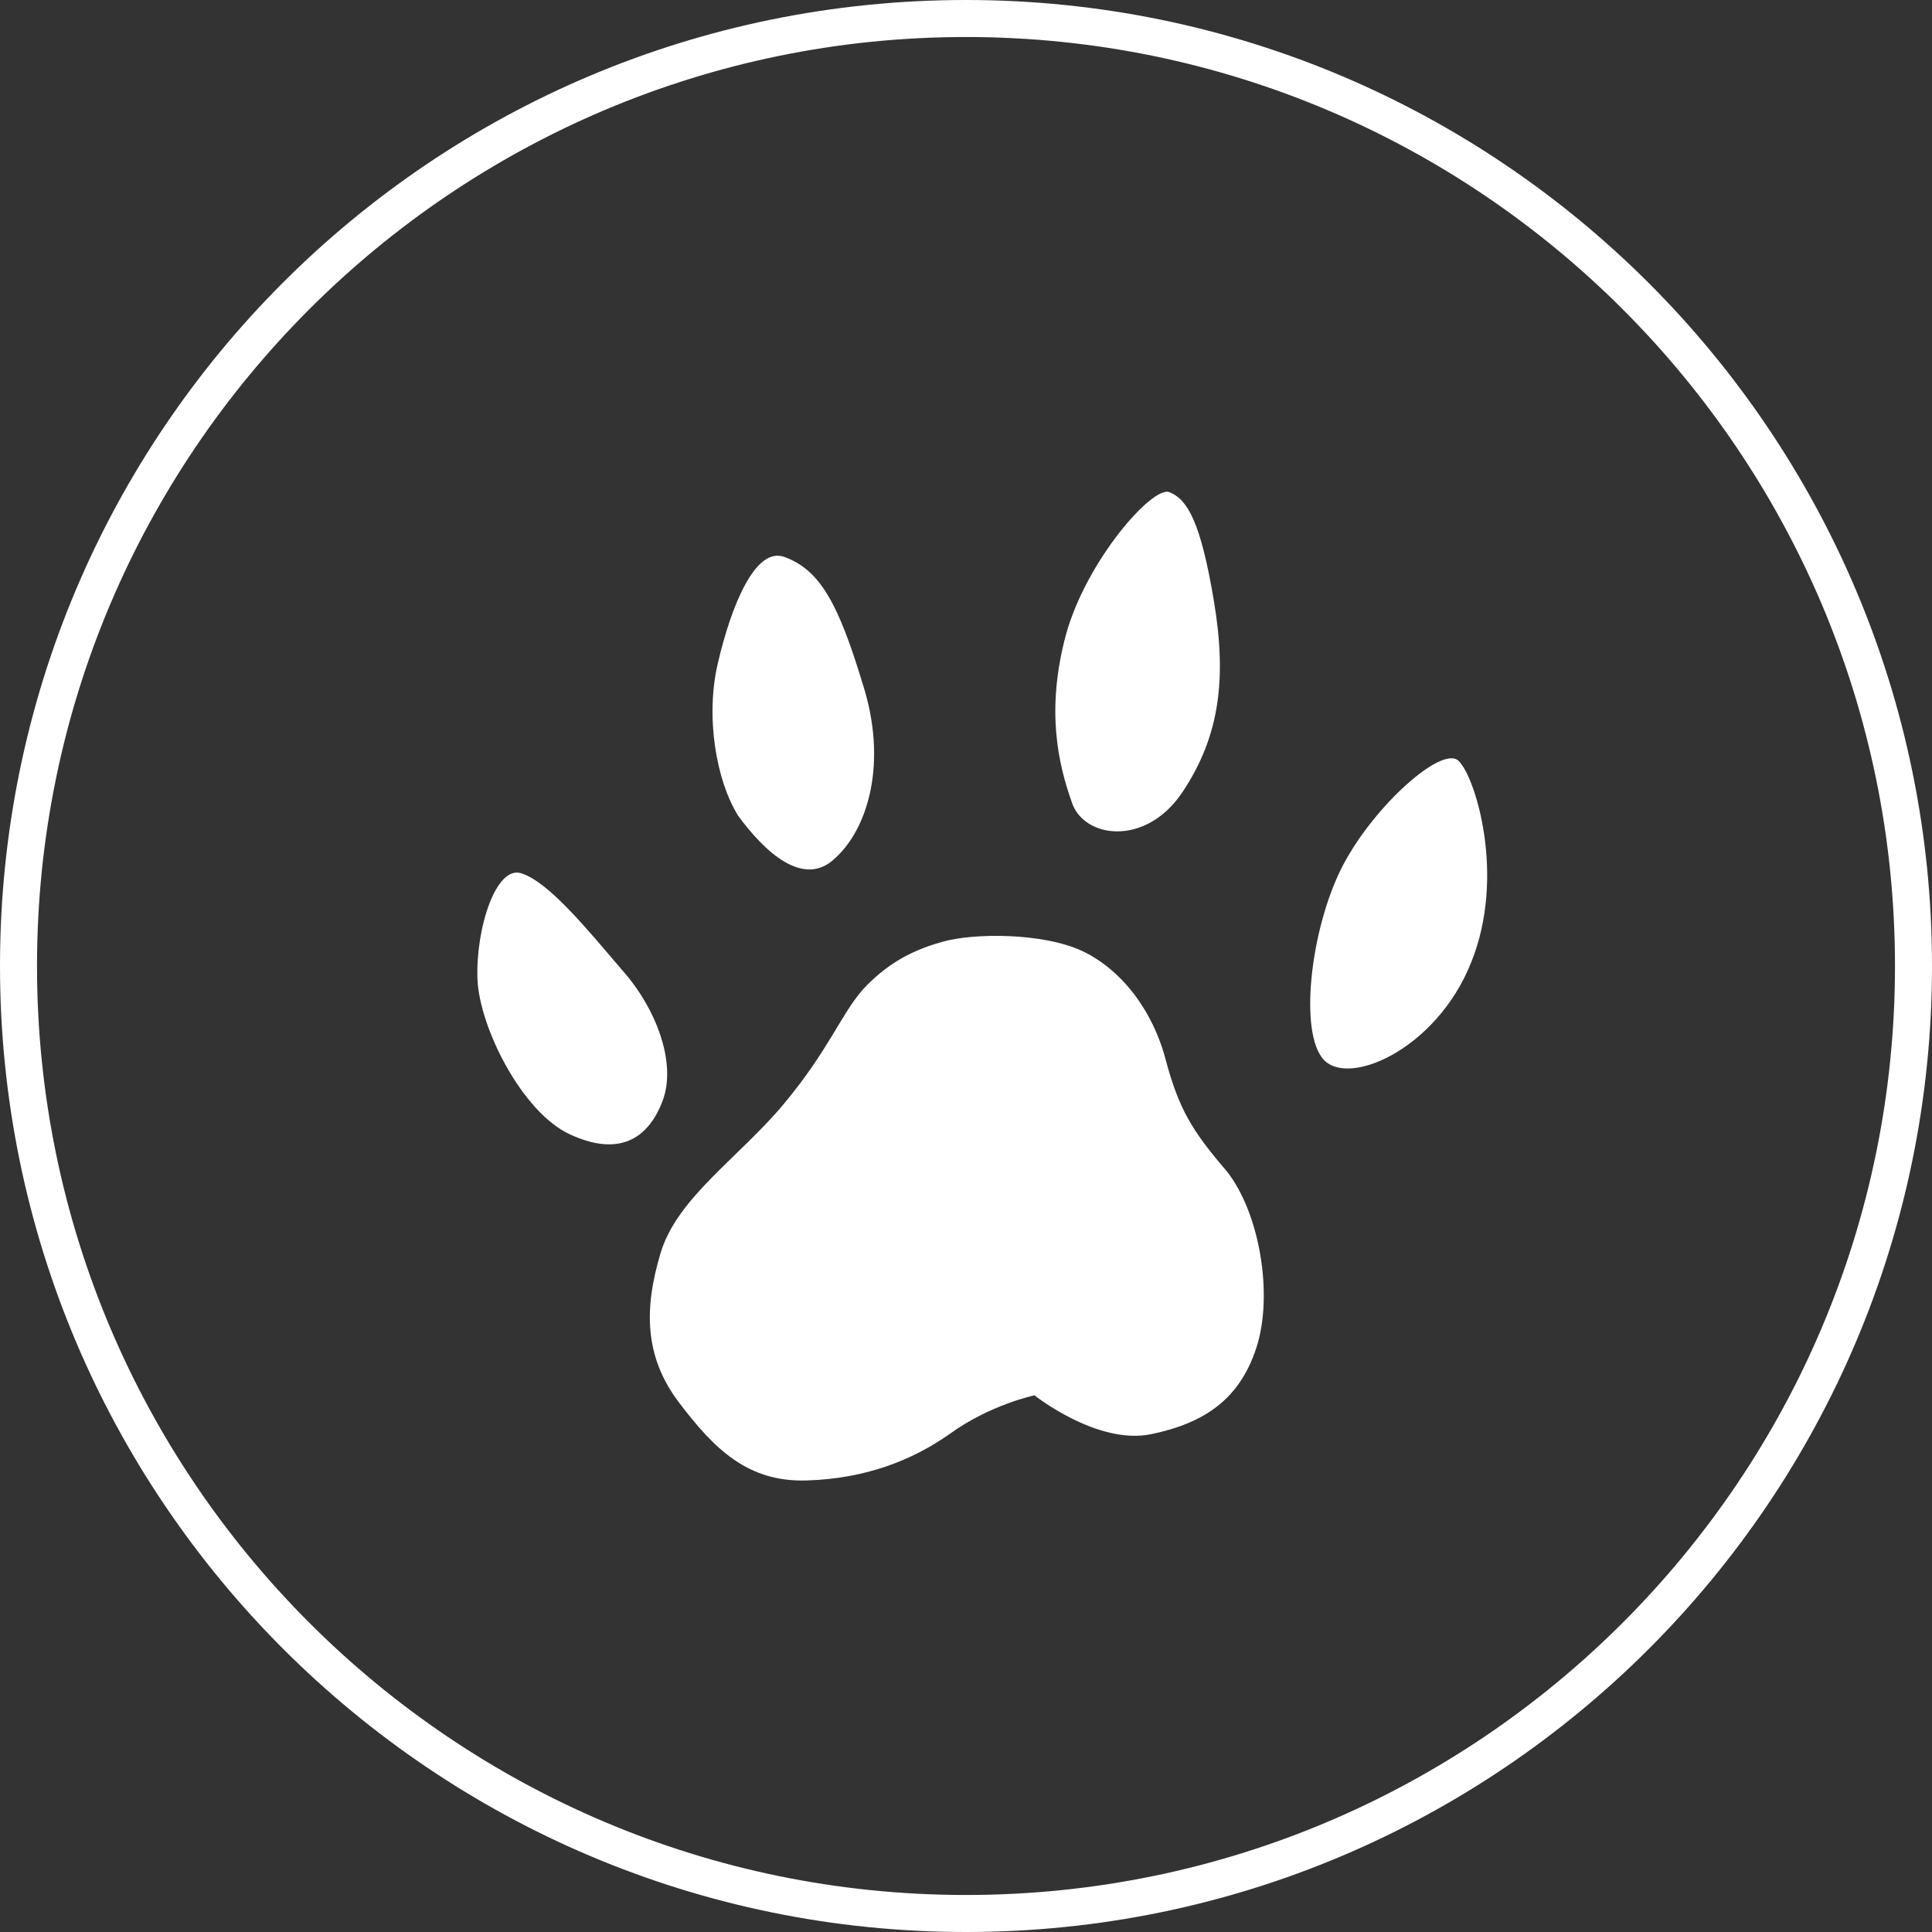<?xml version="1.0" encoding="iso-8859-1"?>
<!-- Generator: Adobe Illustrator 26.3.1, SVG Export Plug-In . SVG Version: 6.00 Build 0)  -->
<svg version="1.1" id="Layer_1" xmlns="http://www.w3.org/2000/svg" xmlns:xlink="http://www.w3.org/1999/xlink" x="0px" y="0px"
	 viewBox="0 0 395.6 395.6" style="enable-background:new 0 0 395.6 395.6;" xml:space="preserve">
<rect x="0" y="0" width="395.6" height="395.6" fill="#333333" stroke="none"/>
<g>
	<g>
		<path style="fill:#FFFFFF;" d="M298.595,155.739c-3.41-3.031-17.052,9.094-23.493,21.22c-6.442,12.126-9.094,32.967-4.547,39.408
			c4.547,6.821,23.493-1.137,30.693-19.325C308.447,179.233,302.005,158.77,298.595,155.739z"/>
		<path style="fill:#FFFFFF;" d="M242.134,162.181c7.579-11.368,9.094-23.115,6.442-39.029c-2.652-15.915-5.305-20.841-9.094-22.357
			c-3.41-1.516-17.052,14.02-21.22,29.177c-4.168,15.536-1.516,26.525,1.137,34.103
			C221.672,171.654,234.556,173.549,242.134,162.181z"/>
		<path style="fill:#FFFFFF;" d="M170.896,175.822c6.821-6.063,10.989-19.704,5.684-35.998
			c-4.926-16.294-8.715-23.115-15.915-25.767c-6.063-2.274-10.989,10.231-13.641,21.599c-2.652,10.989-0.379,24.251,4.168,31.451
			C156.497,174.307,164.454,181.885,170.896,175.822z"/>
		<path style="fill:#FFFFFF;" d="M127.32,198.558c-6.821-7.957-14.778-17.81-20.462-19.704c-5.305-1.895-9.473,11.368-9.094,21.599
			c0.379,9.852,9.094,27.283,18.946,31.83c9.852,4.547,15.915,1.137,18.946-6.821C138.687,217.504,134.14,206.136,127.32,198.558z"
			/>
		<path style="fill:#FFFFFF;" d="M238.724,217.125c-2.652-10.231-9.094-18.567-17.052-22.357
			c-7.957-3.789-22.357-3.789-28.798-1.895c-6.821,1.895-11.747,4.926-16.294,9.852c-4.547,5.305-6.821,12.126-15.915,23.115
			c-9.094,10.989-21.978,19.325-25.388,30.693c-3.41,11.368-3.41,21.22,3.789,30.693c7.2,9.473,14.02,16.294,26.146,15.915
			c12.126-0.379,21.599-4.168,29.177-9.473c8.336-6.063,17.431-7.957,17.431-7.957s12.884,10.231,23.872,7.957
			s18.189-7.2,21.599-17.81c3.41-10.61,0.758-27.283-6.063-35.998C244.029,231.525,241.377,226.977,238.724,217.125z"/>
	</g>
</g>
<g>
	<path style="fill:#FFFFFF;" d="M197.8,7.579c104.963,0,190.221,85.259,190.221,190.221S302.763,388.021,197.8,388.021
		S7.579,302.763,7.579,197.8S92.837,7.579,197.8,7.579 M197.8,0C88.29,0,0,88.669,0,197.8s88.669,197.8,197.8,197.8
		s197.8-88.669,197.8-197.8S306.931,0,197.8,0L197.8,0z"/>
</g>
</svg>
